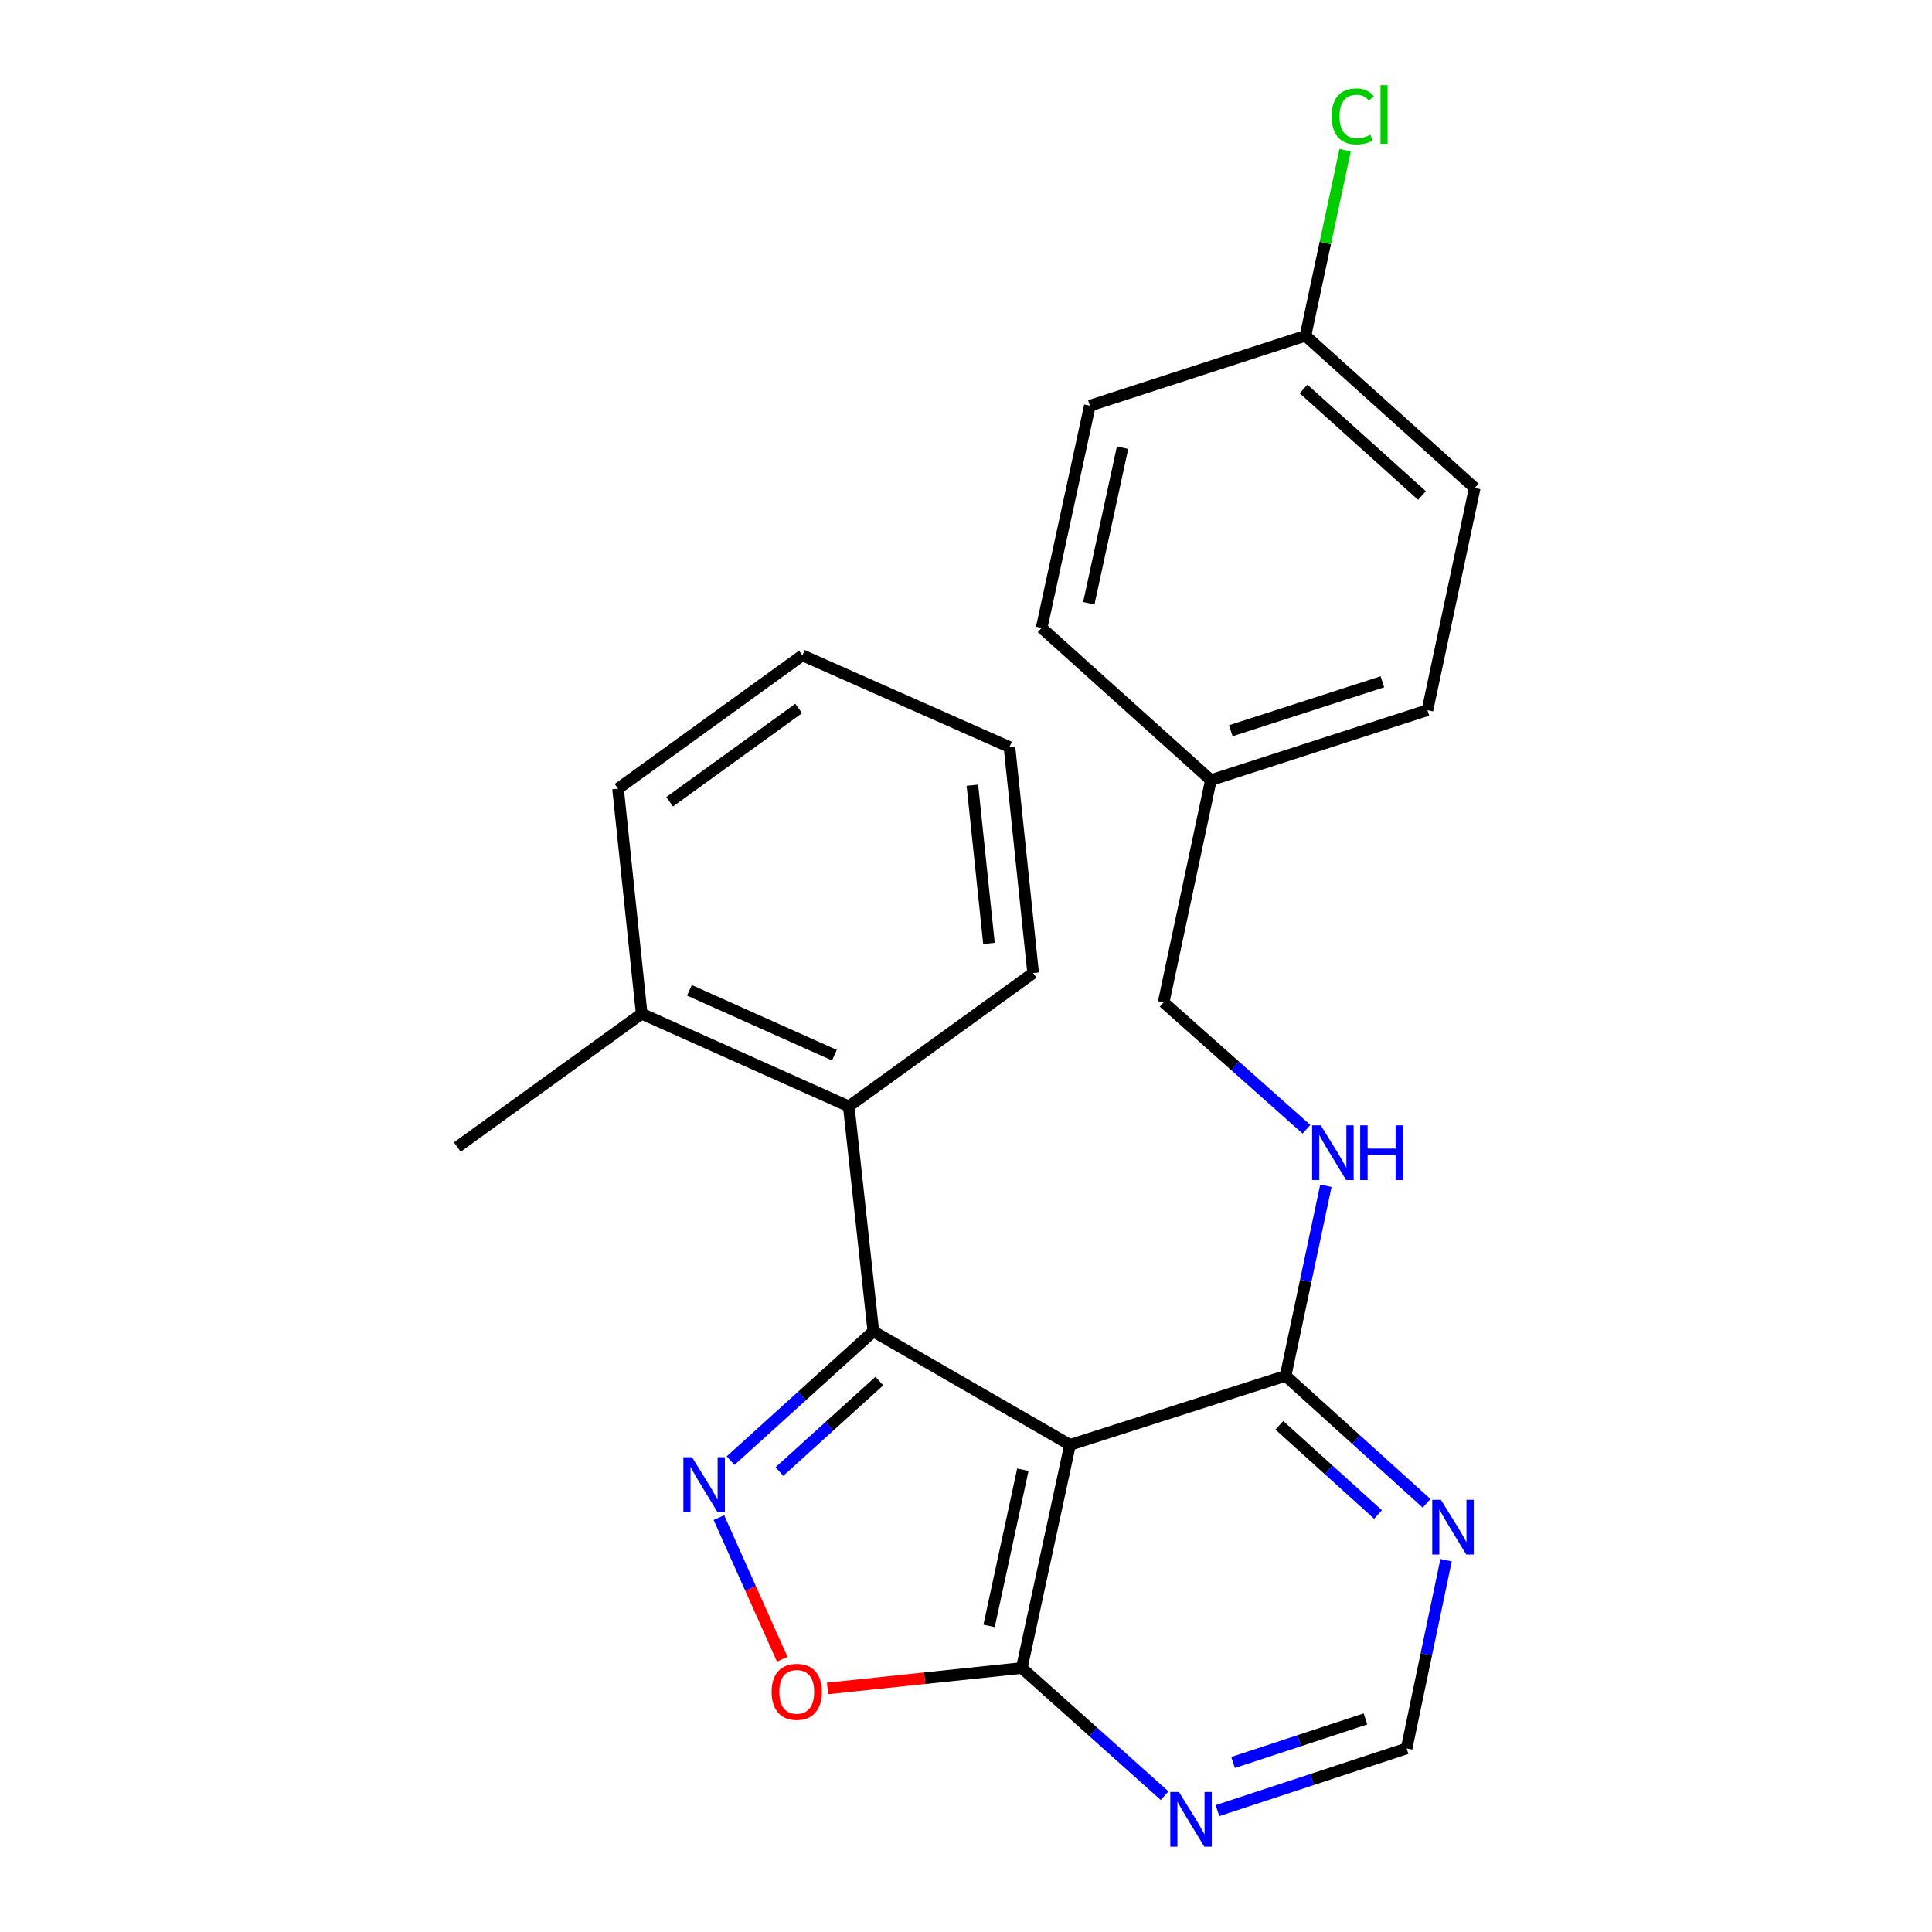 <?xml version='1.0' encoding='iso-8859-1'?>
<svg version='1.1' baseProfile='full'
              xmlns='http://www.w3.org/2000/svg'
                      xmlns:rdkit='http://www.rdkit.org/xml'
                      xmlns:xlink='http://www.w3.org/1999/xlink'
                  xml:space='preserve'
width='1000px' height='1000px' viewBox='0 0 1000 1000'>
<!-- END OF HEADER -->
<rect style='opacity:1.0;fill:#FFFFFF;stroke:none' width='1000' height='1000' x='0' y='0'> </rect>
<path class='bond-0' d='M 452.046,689.13 L 415.099,722.573' style='fill:none;fill-rule:evenodd;stroke:#000000;stroke-width:6px;stroke-linecap:butt;stroke-linejoin:miter;stroke-opacity:1' />
<path class='bond-0' d='M 415.099,722.573 L 378.151,756.017' style='fill:none;fill-rule:evenodd;stroke:#0000FF;stroke-width:6px;stroke-linecap:butt;stroke-linejoin:miter;stroke-opacity:1' />
<path class='bond-0' d='M 455.156,714.844 L 429.292,738.255' style='fill:none;fill-rule:evenodd;stroke:#000000;stroke-width:6px;stroke-linecap:butt;stroke-linejoin:miter;stroke-opacity:1' />
<path class='bond-0' d='M 429.292,738.255 L 403.429,761.665' style='fill:none;fill-rule:evenodd;stroke:#0000FF;stroke-width:6px;stroke-linecap:butt;stroke-linejoin:miter;stroke-opacity:1' />
<path class='bond-1' d='M 452.046,689.13 L 553.841,747.86' style='fill:none;fill-rule:evenodd;stroke:#000000;stroke-width:6px;stroke-linecap:butt;stroke-linejoin:miter;stroke-opacity:1' />
<path class='bond-5' d='M 452.046,689.13 L 439.32,572.647' style='fill:none;fill-rule:evenodd;stroke:#000000;stroke-width:6px;stroke-linecap:butt;stroke-linejoin:miter;stroke-opacity:1' />
<path class='bond-3' d='M 372.101,785.507 L 388.492,822.165' style='fill:none;fill-rule:evenodd;stroke:#0000FF;stroke-width:6px;stroke-linecap:butt;stroke-linejoin:miter;stroke-opacity:1' />
<path class='bond-3' d='M 388.492,822.165 L 404.882,858.824' style='fill:none;fill-rule:evenodd;stroke:#FF0000;stroke-width:6px;stroke-linecap:butt;stroke-linejoin:miter;stroke-opacity:1' />
<path class='bond-2' d='M 553.841,747.86 L 528.883,863.356' style='fill:none;fill-rule:evenodd;stroke:#000000;stroke-width:6px;stroke-linecap:butt;stroke-linejoin:miter;stroke-opacity:1' />
<path class='bond-2' d='M 529.423,760.716 L 511.953,841.564' style='fill:none;fill-rule:evenodd;stroke:#000000;stroke-width:6px;stroke-linecap:butt;stroke-linejoin:miter;stroke-opacity:1' />
<path class='bond-4' d='M 553.841,747.86 L 665.424,712.138' style='fill:none;fill-rule:evenodd;stroke:#000000;stroke-width:6px;stroke-linecap:butt;stroke-linejoin:miter;stroke-opacity:1' />
<path class='bond-6' d='M 528.883,863.356 L 565.844,896.4' style='fill:none;fill-rule:evenodd;stroke:#000000;stroke-width:6px;stroke-linecap:butt;stroke-linejoin:miter;stroke-opacity:1' />
<path class='bond-6' d='M 565.844,896.4 L 602.806,929.445' style='fill:none;fill-rule:evenodd;stroke:#0000FF;stroke-width:6px;stroke-linecap:butt;stroke-linejoin:miter;stroke-opacity:1' />
<path class='bond-24' d='M 528.883,863.356 L 478.6,868.646' style='fill:none;fill-rule:evenodd;stroke:#000000;stroke-width:6px;stroke-linecap:butt;stroke-linejoin:miter;stroke-opacity:1' />
<path class='bond-24' d='M 478.6,868.646 L 428.316,873.936' style='fill:none;fill-rule:evenodd;stroke:#FF0000;stroke-width:6px;stroke-linecap:butt;stroke-linejoin:miter;stroke-opacity:1' />
<path class='bond-7' d='M 665.424,712.138 L 701.913,745.118' style='fill:none;fill-rule:evenodd;stroke:#000000;stroke-width:6px;stroke-linecap:butt;stroke-linejoin:miter;stroke-opacity:1' />
<path class='bond-7' d='M 701.913,745.118 L 738.401,778.098' style='fill:none;fill-rule:evenodd;stroke:#0000FF;stroke-width:6px;stroke-linecap:butt;stroke-linejoin:miter;stroke-opacity:1' />
<path class='bond-7' d='M 662.188,737.723 L 687.73,760.809' style='fill:none;fill-rule:evenodd;stroke:#000000;stroke-width:6px;stroke-linecap:butt;stroke-linejoin:miter;stroke-opacity:1' />
<path class='bond-7' d='M 687.73,760.809 L 713.272,783.895' style='fill:none;fill-rule:evenodd;stroke:#0000FF;stroke-width:6px;stroke-linecap:butt;stroke-linejoin:miter;stroke-opacity:1' />
<path class='bond-8' d='M 665.424,712.138 L 675.849,662.946' style='fill:none;fill-rule:evenodd;stroke:#000000;stroke-width:6px;stroke-linecap:butt;stroke-linejoin:miter;stroke-opacity:1' />
<path class='bond-8' d='M 675.849,662.946 L 686.274,613.753' style='fill:none;fill-rule:evenodd;stroke:#0000FF;stroke-width:6px;stroke-linecap:butt;stroke-linejoin:miter;stroke-opacity:1' />
<path class='bond-10' d='M 439.32,572.647 L 332.132,524.693' style='fill:none;fill-rule:evenodd;stroke:#000000;stroke-width:6px;stroke-linecap:butt;stroke-linejoin:miter;stroke-opacity:1' />
<path class='bond-10' d='M 431.879,546.147 L 356.848,512.579' style='fill:none;fill-rule:evenodd;stroke:#000000;stroke-width:6px;stroke-linecap:butt;stroke-linejoin:miter;stroke-opacity:1' />
<path class='bond-19' d='M 439.32,572.647 L 534.758,503.648' style='fill:none;fill-rule:evenodd;stroke:#000000;stroke-width:6px;stroke-linecap:butt;stroke-linejoin:miter;stroke-opacity:1' />
<path class='bond-26' d='M 630.16,937.175 L 679.113,921.076' style='fill:none;fill-rule:evenodd;stroke:#0000FF;stroke-width:6px;stroke-linecap:butt;stroke-linejoin:miter;stroke-opacity:1' />
<path class='bond-26' d='M 679.113,921.076 L 728.066,904.976' style='fill:none;fill-rule:evenodd;stroke:#000000;stroke-width:6px;stroke-linecap:butt;stroke-linejoin:miter;stroke-opacity:1' />
<path class='bond-26' d='M 638.238,912.253 L 672.505,900.983' style='fill:none;fill-rule:evenodd;stroke:#0000FF;stroke-width:6px;stroke-linecap:butt;stroke-linejoin:miter;stroke-opacity:1' />
<path class='bond-26' d='M 672.505,900.983 L 706.772,889.714' style='fill:none;fill-rule:evenodd;stroke:#000000;stroke-width:6px;stroke-linecap:butt;stroke-linejoin:miter;stroke-opacity:1' />
<path class='bond-9' d='M 748.482,807.529 L 738.274,856.253' style='fill:none;fill-rule:evenodd;stroke:#0000FF;stroke-width:6px;stroke-linecap:butt;stroke-linejoin:miter;stroke-opacity:1' />
<path class='bond-9' d='M 738.274,856.253 L 728.066,904.976' style='fill:none;fill-rule:evenodd;stroke:#000000;stroke-width:6px;stroke-linecap:butt;stroke-linejoin:miter;stroke-opacity:1' />
<path class='bond-11' d='M 676.231,584.498 L 639.266,551.658' style='fill:none;fill-rule:evenodd;stroke:#0000FF;stroke-width:6px;stroke-linecap:butt;stroke-linejoin:miter;stroke-opacity:1' />
<path class='bond-11' d='M 639.266,551.658 L 602.3,518.818' style='fill:none;fill-rule:evenodd;stroke:#000000;stroke-width:6px;stroke-linecap:butt;stroke-linejoin:miter;stroke-opacity:1' />
<path class='bond-20' d='M 332.132,524.693 L 236.694,593.716' style='fill:none;fill-rule:evenodd;stroke:#000000;stroke-width:6px;stroke-linecap:butt;stroke-linejoin:miter;stroke-opacity:1' />
<path class='bond-21' d='M 332.132,524.693 L 319.899,408.21' style='fill:none;fill-rule:evenodd;stroke:#000000;stroke-width:6px;stroke-linecap:butt;stroke-linejoin:miter;stroke-opacity:1' />
<path class='bond-13' d='M 602.3,518.818 L 626.753,403.792' style='fill:none;fill-rule:evenodd;stroke:#000000;stroke-width:6px;stroke-linecap:butt;stroke-linejoin:miter;stroke-opacity:1' />
<path class='bond-12' d='M 675.718,173.787 L 763.306,252.574' style='fill:none;fill-rule:evenodd;stroke:#000000;stroke-width:6px;stroke-linecap:butt;stroke-linejoin:miter;stroke-opacity:1' />
<path class='bond-12' d='M 674.711,201.33 L 736.023,256.481' style='fill:none;fill-rule:evenodd;stroke:#000000;stroke-width:6px;stroke-linecap:butt;stroke-linejoin:miter;stroke-opacity:1' />
<path class='bond-14' d='M 675.718,173.787 L 685.978,125.754' style='fill:none;fill-rule:evenodd;stroke:#000000;stroke-width:6px;stroke-linecap:butt;stroke-linejoin:miter;stroke-opacity:1' />
<path class='bond-14' d='M 685.978,125.754 L 696.237,77.722' style='fill:none;fill-rule:evenodd;stroke:#00CC00;stroke-width:6px;stroke-linecap:butt;stroke-linejoin:miter;stroke-opacity:1' />
<path class='bond-27' d='M 675.718,173.787 L 564.111,209.99' style='fill:none;fill-rule:evenodd;stroke:#000000;stroke-width:6px;stroke-linecap:butt;stroke-linejoin:miter;stroke-opacity:1' />
<path class='bond-17' d='M 626.753,403.792 L 539.153,325.005' style='fill:none;fill-rule:evenodd;stroke:#000000;stroke-width:6px;stroke-linecap:butt;stroke-linejoin:miter;stroke-opacity:1' />
<path class='bond-18' d='M 626.753,403.792 L 738.842,367.588' style='fill:none;fill-rule:evenodd;stroke:#000000;stroke-width:6px;stroke-linecap:butt;stroke-linejoin:miter;stroke-opacity:1' />
<path class='bond-18' d='M 637.066,378.234 L 715.527,352.892' style='fill:none;fill-rule:evenodd;stroke:#000000;stroke-width:6px;stroke-linecap:butt;stroke-linejoin:miter;stroke-opacity:1' />
<path class='bond-15' d='M 564.111,209.99 L 539.153,325.005' style='fill:none;fill-rule:evenodd;stroke:#000000;stroke-width:6px;stroke-linecap:butt;stroke-linejoin:miter;stroke-opacity:1' />
<path class='bond-15' d='M 581.037,231.728 L 563.566,312.238' style='fill:none;fill-rule:evenodd;stroke:#000000;stroke-width:6px;stroke-linecap:butt;stroke-linejoin:miter;stroke-opacity:1' />
<path class='bond-16' d='M 763.306,252.574 L 738.842,367.588' style='fill:none;fill-rule:evenodd;stroke:#000000;stroke-width:6px;stroke-linecap:butt;stroke-linejoin:miter;stroke-opacity:1' />
<path class='bond-22' d='M 534.758,503.648 L 522.502,386.671' style='fill:none;fill-rule:evenodd;stroke:#000000;stroke-width:6px;stroke-linecap:butt;stroke-linejoin:miter;stroke-opacity:1' />
<path class='bond-22' d='M 511.884,488.305 L 503.305,406.422' style='fill:none;fill-rule:evenodd;stroke:#000000;stroke-width:6px;stroke-linecap:butt;stroke-linejoin:miter;stroke-opacity:1' />
<path class='bond-25' d='M 319.899,408.21 L 415.326,339.199' style='fill:none;fill-rule:evenodd;stroke:#000000;stroke-width:6px;stroke-linecap:butt;stroke-linejoin:miter;stroke-opacity:1' />
<path class='bond-25' d='M 346.608,414.997 L 413.406,366.69' style='fill:none;fill-rule:evenodd;stroke:#000000;stroke-width:6px;stroke-linecap:butt;stroke-linejoin:miter;stroke-opacity:1' />
<path class='bond-23' d='M 522.502,386.671 L 415.326,339.199' style='fill:none;fill-rule:evenodd;stroke:#000000;stroke-width:6px;stroke-linecap:butt;stroke-linejoin:miter;stroke-opacity:1' />
<path  class='atom-1' d='M 358.197 754.251
L 367.477 769.251
Q 368.397 770.731, 369.877 773.411
Q 371.357 776.091, 371.437 776.251
L 371.437 754.251
L 375.197 754.251
L 375.197 782.571
L 371.317 782.571
L 361.357 766.171
Q 360.197 764.251, 358.957 762.051
Q 357.757 759.851, 357.397 759.171
L 357.397 782.571
L 353.717 782.571
L 353.717 754.251
L 358.197 754.251
' fill='#0000FF'/>
<path  class='atom-4' d='M 399.388 875.691
Q 399.388 868.891, 402.748 865.091
Q 406.108 861.291, 412.388 861.291
Q 418.668 861.291, 422.028 865.091
Q 425.388 868.891, 425.388 875.691
Q 425.388 882.571, 421.988 886.491
Q 418.588 890.371, 412.388 890.371
Q 406.148 890.371, 402.748 886.491
Q 399.388 882.611, 399.388 875.691
M 412.388 887.171
Q 416.708 887.171, 419.028 884.291
Q 421.388 881.371, 421.388 875.691
Q 421.388 870.131, 419.028 867.331
Q 416.708 864.491, 412.388 864.491
Q 408.068 864.491, 405.708 867.291
Q 403.388 870.091, 403.388 875.691
Q 403.388 881.411, 405.708 884.291
Q 408.068 887.171, 412.388 887.171
' fill='#FF0000'/>
<path  class='atom-7' d='M 610.223 927.513
L 619.503 942.513
Q 620.423 943.993, 621.903 946.673
Q 623.383 949.353, 623.463 949.513
L 623.463 927.513
L 627.223 927.513
L 627.223 955.833
L 623.343 955.833
L 613.383 939.433
Q 612.223 937.513, 610.983 935.313
Q 609.783 933.113, 609.423 932.433
L 609.423 955.833
L 605.743 955.833
L 605.743 927.513
L 610.223 927.513
' fill='#0000FF'/>
<path  class='atom-8' d='M 745.801 776.284
L 755.081 791.284
Q 756.001 792.764, 757.481 795.444
Q 758.961 798.124, 759.041 798.284
L 759.041 776.284
L 762.801 776.284
L 762.801 804.604
L 758.921 804.604
L 748.961 788.204
Q 747.801 786.284, 746.561 784.084
Q 745.361 781.884, 745.001 781.204
L 745.001 804.604
L 741.321 804.604
L 741.321 776.284
L 745.801 776.284
' fill='#0000FF'/>
<path  class='atom-9' d='M 683.641 582.482
L 692.921 597.482
Q 693.841 598.962, 695.321 601.642
Q 696.801 604.322, 696.881 604.482
L 696.881 582.482
L 700.641 582.482
L 700.641 610.802
L 696.761 610.802
L 686.801 594.402
Q 685.641 592.482, 684.401 590.282
Q 683.201 588.082, 682.841 587.402
L 682.841 610.802
L 679.161 610.802
L 679.161 582.482
L 683.641 582.482
' fill='#0000FF'/>
<path  class='atom-9' d='M 704.041 582.482
L 707.881 582.482
L 707.881 594.522
L 722.361 594.522
L 722.361 582.482
L 726.201 582.482
L 726.201 610.802
L 722.361 610.802
L 722.361 597.722
L 707.881 597.722
L 707.881 610.802
L 704.041 610.802
L 704.041 582.482
' fill='#0000FF'/>
<path  class='atom-15' d='M 689.262 60.234
Q 689.262 53.194, 692.542 49.514
Q 695.862 45.794, 702.142 45.794
Q 707.982 45.794, 711.102 49.914
L 708.462 52.074
Q 706.182 49.074, 702.142 49.074
Q 697.862 49.074, 695.582 51.954
Q 693.342 54.794, 693.342 60.234
Q 693.342 65.834, 695.662 68.714
Q 698.022 71.594, 702.582 71.594
Q 705.702 71.594, 709.342 69.714
L 710.462 72.714
Q 708.982 73.674, 706.742 74.234
Q 704.502 74.794, 702.022 74.794
Q 695.862 74.794, 692.542 71.034
Q 689.262 67.274, 689.262 60.234
' fill='#00CC00'/>
<path  class='atom-15' d='M 714.542 44.074
L 718.222 44.074
L 718.222 74.434
L 714.542 74.434
L 714.542 44.074
' fill='#00CC00'/>
</svg>
